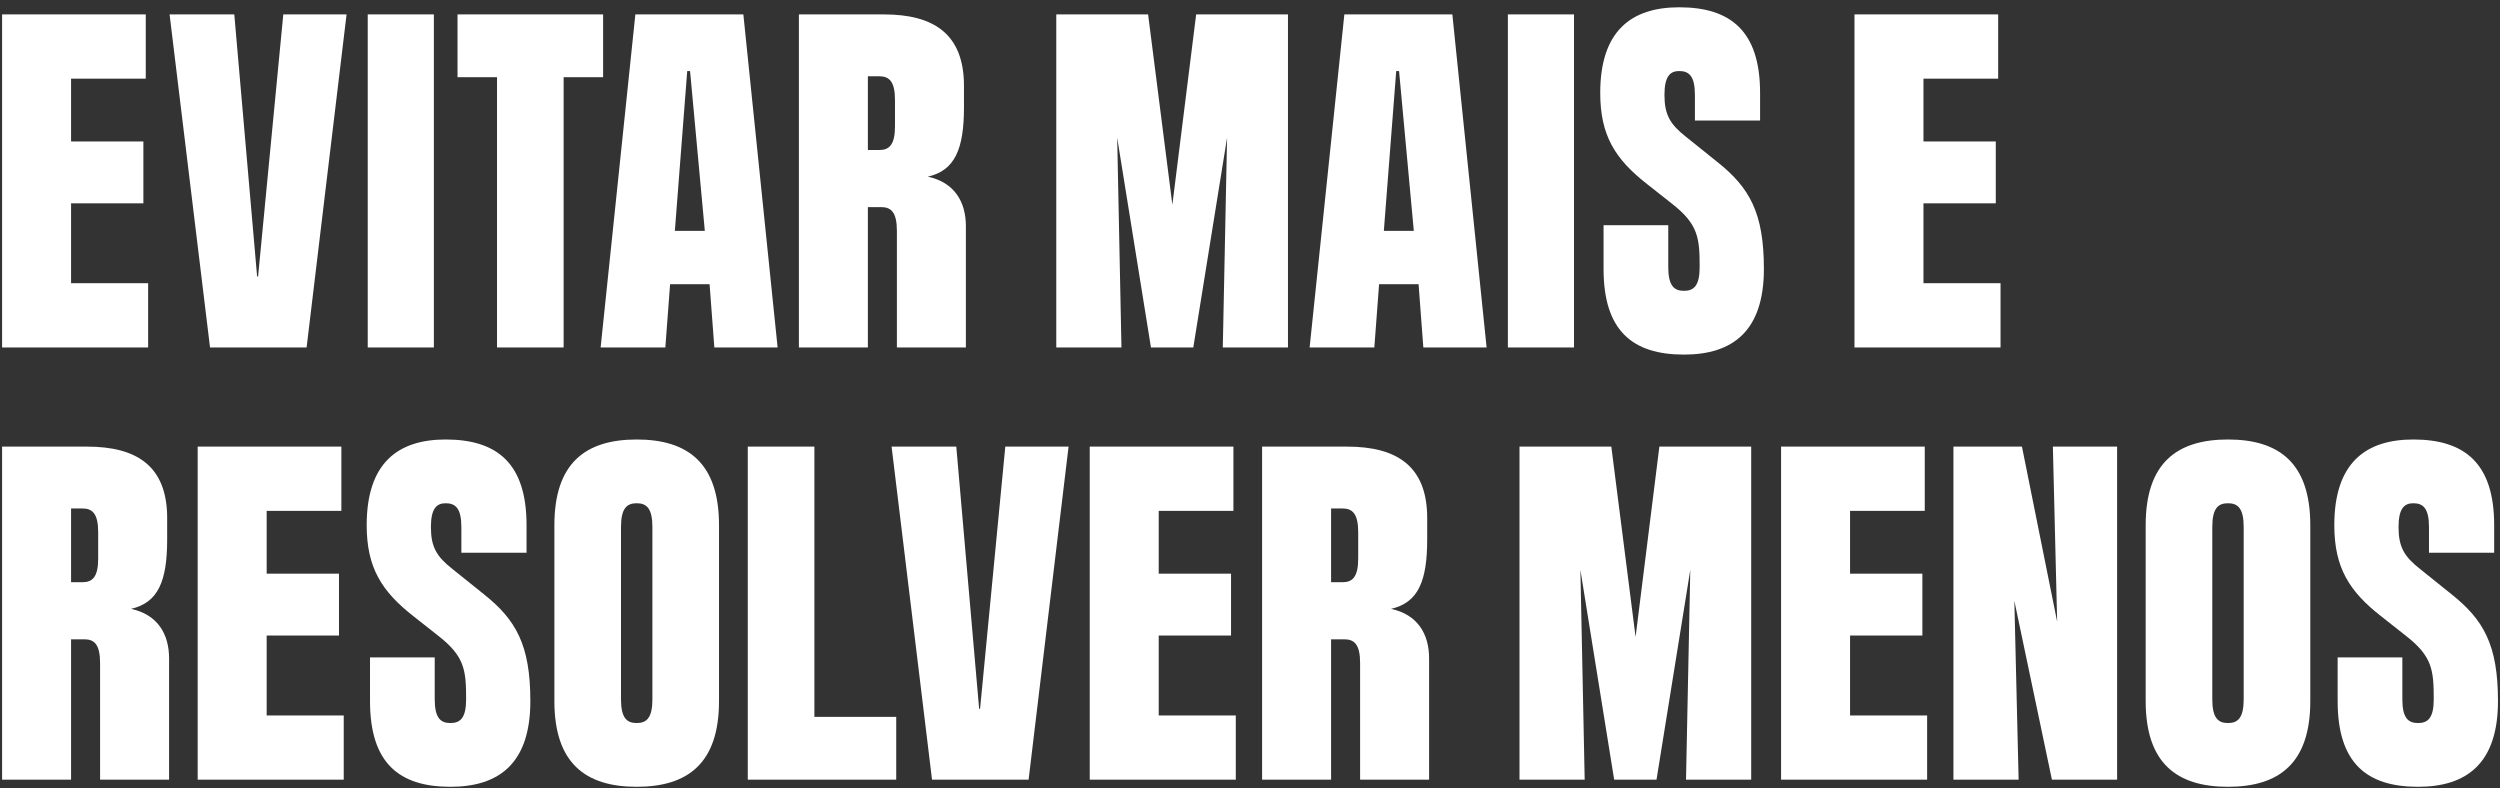 <svg xmlns="http://www.w3.org/2000/svg" width="295" height="93" viewBox="0 0 295 93" fill="none"><rect x="0" y="0" width="295" height="93" fill="#333333" stroke="none"/><path d="M8.386 23.99V33.421H17.48V41H0.246V1.702H17.2V9.281H8.386V16.692H16.919V23.99H8.386ZM30.453 32.635L33.428 1.702H40.895L36.179 41H24.783L20.011 1.702H27.646L30.34 32.635H30.453ZM43.392 41V1.702H51.196V41H43.392ZM53.988 1.702H71.167V9.113H66.508V41H58.648V9.113H53.988V1.702ZM91.758 41H84.292L83.73 33.533H79.071L78.509 41H70.874L74.972 1.702H87.716L91.758 41ZM83.169 27.246L81.428 8.383H81.092L79.632 27.246H83.169ZM109.483 20.846C112.626 21.52 113.974 23.821 113.974 26.684V41H105.833V27.246C105.833 25.056 105.16 24.439 103.981 24.439H102.409V41H94.269V1.702H104.318C110.1 1.702 113.749 3.948 113.749 10.123V12.649C113.749 17.59 112.682 20.116 109.483 20.846ZM105.609 14.895V11.807C105.609 9.618 104.935 9 103.756 9H102.409V17.702H103.756C104.935 17.702 105.609 17.084 105.609 14.895ZM138.339 24.158L141.146 1.702H151.981V41H144.29L144.795 16.242L140.809 41H135.813L131.827 16.242L132.332 41H124.641V1.702H135.476L138.339 24.158ZM175.42 41H167.953L167.392 33.533H162.732L162.171 41H154.536L158.634 1.702H171.377L175.42 41ZM166.83 27.246L165.09 8.383H164.753L163.293 27.246H166.83ZM177.93 41V1.702H185.733V41H177.93ZM207.69 10.965V14.221H199.999V11.19C199.999 9 199.325 8.383 198.146 8.383C197.079 8.383 196.406 9 196.406 11.19C196.406 13.548 197.079 14.671 198.932 16.13L202.637 19.105C206.455 22.137 208.139 25.113 208.139 31.737C208.139 39.035 204.49 41.842 198.707 41.842C192.644 41.842 189.22 39.035 189.22 31.737V26.572H196.855V31.512C196.855 33.702 197.528 34.319 198.707 34.319C199.886 34.319 200.56 33.702 200.56 31.512C200.56 28.088 200.392 26.46 197.304 24.046L194.385 21.744C190.567 18.769 188.827 15.962 188.827 10.965C188.827 3.667 192.476 0.86 198.146 0.86C204.209 0.86 207.69 3.667 207.69 10.965ZM226.969 23.99V33.421H236.064V41H218.829V1.702H235.783V9.281H226.969V16.692H235.502V23.99H226.969ZM15.46 71.846C18.603 72.519 19.951 74.821 19.951 77.684V92H11.81V78.246C11.81 76.056 11.137 75.439 9.958 75.439H8.386V92H0.246V52.702H10.295C16.077 52.702 19.726 54.948 19.726 61.123V63.649C19.726 68.59 18.659 71.116 15.46 71.846ZM11.586 65.895V62.807C11.586 60.618 10.912 60 9.733 60H8.386V68.702H9.733C10.912 68.702 11.586 68.085 11.586 65.895ZM31.467 74.99V84.421H40.561V92H23.326V52.702H40.281V60.281H31.467V67.692H40V74.99H31.467ZM62.132 61.965V65.221H54.441V62.19C54.441 60 53.767 59.383 52.588 59.383C51.522 59.383 50.848 60 50.848 62.19C50.848 64.548 51.522 65.671 53.374 67.13L57.08 70.106C60.897 73.137 62.581 76.112 62.581 82.737C62.581 90.035 58.932 92.842 53.15 92.842C47.087 92.842 43.662 90.035 43.662 82.737V77.572H51.297V82.512C51.297 84.702 51.971 85.319 53.15 85.319C54.329 85.319 55.002 84.702 55.002 82.512C55.002 79.088 54.834 77.46 51.746 75.046L48.827 72.744C45.01 69.769 43.269 66.962 43.269 61.965C43.269 54.667 46.918 51.86 52.588 51.86C58.651 51.86 62.132 54.667 62.132 61.965ZM75.13 51.86C81.193 51.86 84.843 54.667 84.843 61.965V82.737C84.843 90.035 81.193 92.842 75.13 92.842C69.067 92.842 65.418 90.035 65.418 82.737V61.965C65.418 54.667 69.067 51.86 75.13 51.86ZM76.983 82.512V62.19C76.983 60 76.309 59.383 75.13 59.383C73.951 59.383 73.278 60 73.278 62.19V82.512C73.278 84.702 73.951 85.319 75.13 85.319C76.309 85.319 76.983 84.702 76.983 82.512ZM96.098 52.702V84.59H105.754V92H88.238V52.702H96.098ZM115.649 83.635L118.625 52.702H126.091L121.375 92H109.979L105.207 52.702H112.842L115.537 83.635H115.649ZM136.729 74.99V84.421H145.823V92H128.588V52.702H145.543V60.281H136.729V67.692H145.262V74.99H136.729ZM164.142 71.846C167.286 72.519 168.633 74.821 168.633 77.684V92H160.493V78.246C160.493 76.056 159.819 75.439 158.64 75.439H157.068V92H148.928V52.702H158.977C164.76 52.702 168.409 54.948 168.409 61.123V63.649C168.409 68.59 167.342 71.116 164.142 71.846ZM160.268 65.895V62.807C160.268 60.618 159.595 60 158.416 60H157.068V68.702H158.416C159.595 68.702 160.268 68.085 160.268 65.895ZM192.999 75.158L195.806 52.702H206.641V92H198.95L199.455 67.242L195.469 92H190.472L186.486 67.242L186.992 92H179.301V52.702H190.136L192.999 75.158ZM218.307 74.99V84.421H227.401V92H210.166V52.702H227.121V60.281H218.307V67.692H226.84V74.99H218.307ZM242.745 73.362L242.239 52.702H249.818V92H242.127L237.692 70.891L238.197 92H230.506V52.702H238.59L242.745 73.362ZM262.902 51.86C268.965 51.86 272.614 54.667 272.614 61.965V82.737C272.614 90.035 268.965 92.842 262.902 92.842C256.839 92.842 253.19 90.035 253.19 82.737V61.965C253.19 54.667 256.839 51.86 262.902 51.86ZM264.755 82.512V62.19C264.755 60 264.081 59.383 262.902 59.383C261.723 59.383 261.05 60 261.05 62.19V82.512C261.05 84.702 261.723 85.319 262.902 85.319C264.081 85.319 264.755 84.702 264.755 82.512ZM294.312 61.965V65.221H286.62V62.19C286.62 60 285.947 59.383 284.768 59.383C283.701 59.383 283.028 60 283.028 62.19C283.028 64.548 283.701 65.671 285.554 67.13L289.259 70.106C293.077 73.137 294.761 76.112 294.761 82.737C294.761 90.035 291.112 92.842 285.329 92.842C279.266 92.842 275.842 90.035 275.842 82.737V77.572H283.477V82.512C283.477 84.702 284.15 85.319 285.329 85.319C286.508 85.319 287.182 84.702 287.182 82.512C287.182 79.088 287.013 77.46 283.926 75.046L281.006 72.744C277.189 69.769 275.449 66.962 275.449 61.965C275.449 54.667 279.098 51.86 284.768 51.86C290.831 51.86 294.312 54.667 294.312 61.965Z" fill="white"></path></svg>